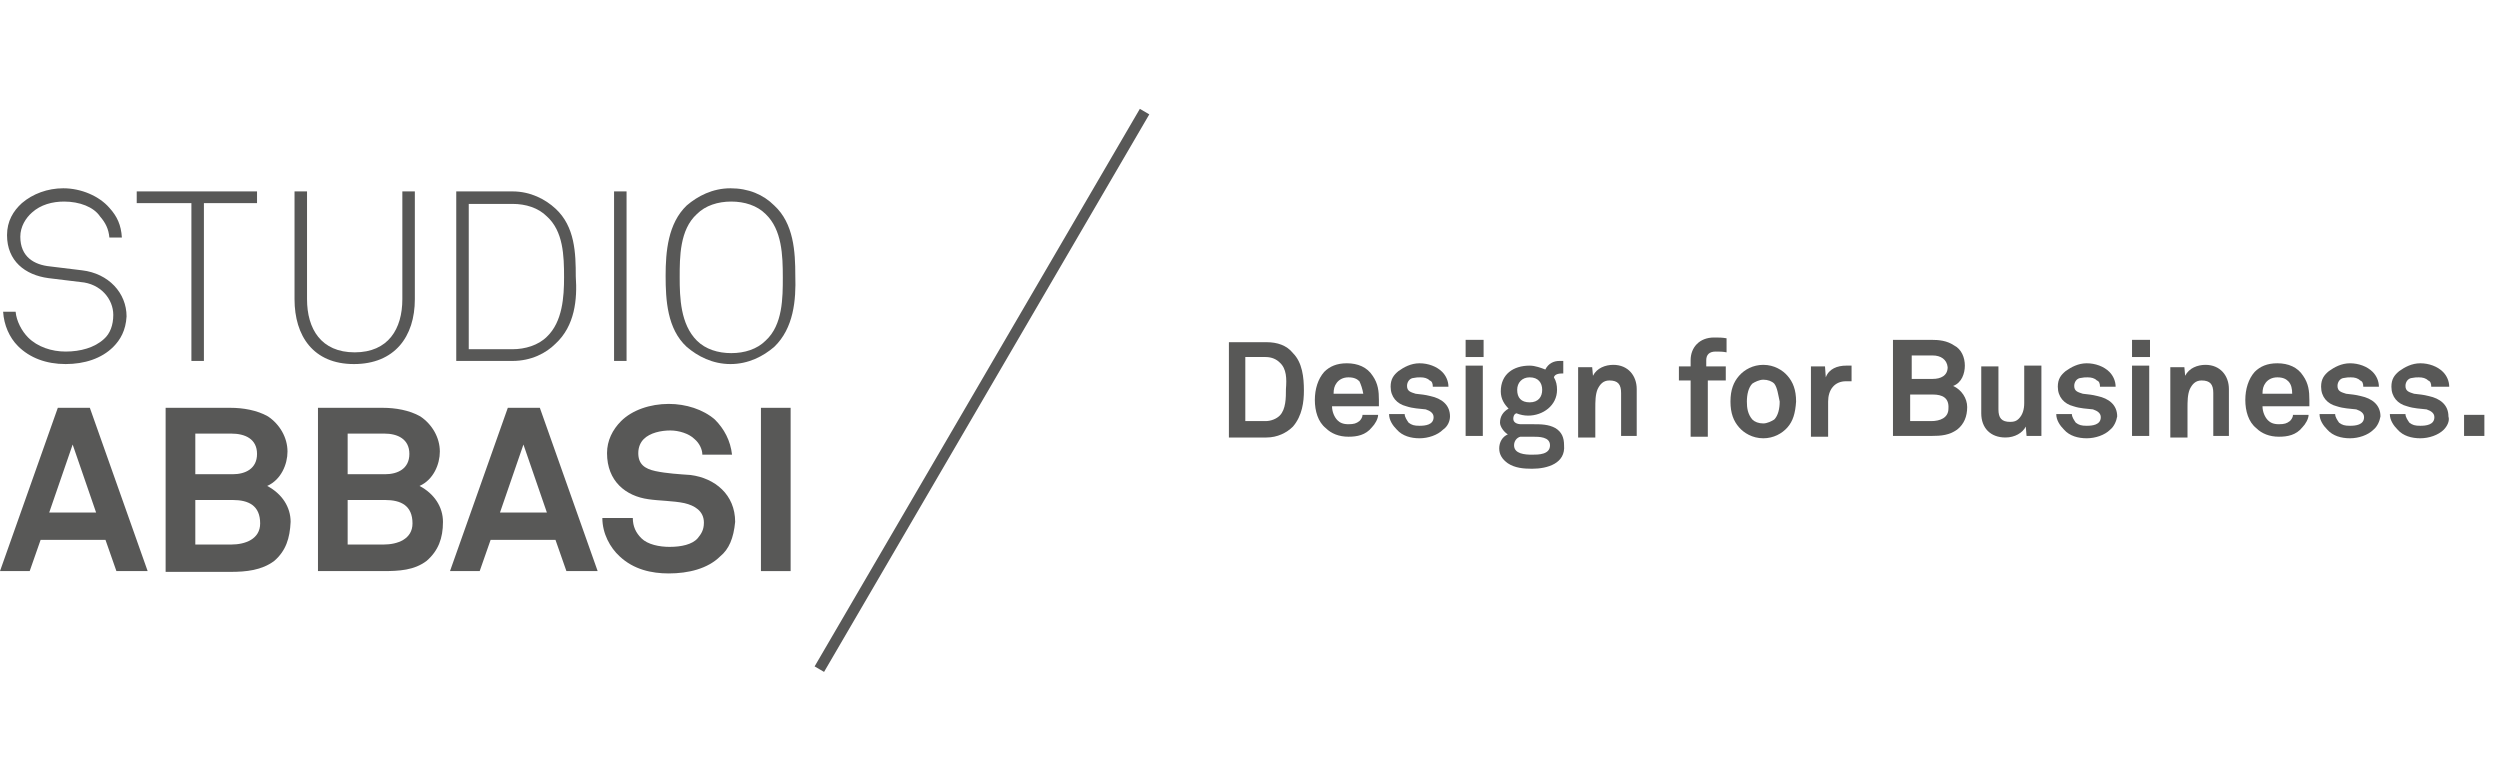 <?xml version="1.0" encoding="utf-8"?>
<!-- Generator: Adobe Illustrator 19.0.0, SVG Export Plug-In . SVG Version: 6.00 Build 0)  -->
<svg version="1.1" id="Layer_1" xmlns="http://www.w3.org/2000/svg" xmlns:xlink="http://www.w3.org/1999/xlink" x="0px" y="0px"
	 viewBox="-43 24.3 320 100" style="enable-background:new -43 24.3 320 100;" xml:space="preserve">
<style type="text/css">
	.st0{fill:#585857;}
</style>
<g>
	<g>
		
			<rect x="82.1" y="33" transform="matrix(-0.864 -0.504 0.504 -0.864 116.782 180.195)" class="st0" width="1.4" height="82.6"/>
		<path class="st0" d="M-28.5,68.7c-1.5,1.5-3.7,2.2-6.1,2.2c-2.5,0-4.6-0.8-6.1-2.3c-1.1-1.1-1.8-2.7-1.9-4.4h1.6
			c0.1,1.2,0.8,2.5,1.6,3.3c1.2,1.2,3,1.8,4.8,1.8c1.9,0,3.7-0.5,4.9-1.6c0.8-0.7,1.2-1.8,1.2-3.1c0-2-1.6-4-4.2-4.2l-4.1-0.5
			c-3-0.4-5.3-2.2-5.3-5.5c0-1.8,0.8-3.1,1.9-4.1c1.4-1.2,3.3-1.9,5.3-1.9c2.3,0,4.6,1,5.9,2.5c1,1.1,1.5,2.2,1.6,3.8h-1.6
			c-0.1-1.1-0.5-1.9-1.2-2.7c-0.8-1.2-2.6-1.9-4.6-1.9c-1.5,0-3,0.4-4.1,1.4c-0.8,0.7-1.5,1.8-1.5,3.1c0,2.6,1.8,3.6,3.8,3.8
			l4.1,0.5c3.4,0.4,5.7,2.9,5.7,5.9C-26.9,66.6-27.6,67.8-28.5,68.7z"/>
		<path class="st0" d="M-16.9,50.3v20.2h-1.6V50.3h-7v-1.5h15.4v1.5H-16.9z"/>
		<path class="st0" d="M2.3,70.9c-5.2,0-7.6-3.6-7.6-8.3V48.8h1.6v13.8c0,3.8,1.8,6.8,6.1,6.8s6.1-3,6.1-6.8V48.8h1.6v13.8
			C10.1,67.4,7.5,70.9,2.3,70.9z"/>
		<path class="st0" d="M28.1,68.3c-1.2,1.2-3.1,2.2-5.5,2.2h-7.2V48.8h7.2c2.3,0,4.2,1,5.5,2.2c2.5,2.3,2.6,5.7,2.6,8.7
			C30.9,62.6,30.6,66,28.1,68.3z M27,52c-1.1-1.1-2.7-1.6-4.4-1.6h-5.6v18.6h5.6c1.6,0,3.3-0.5,4.4-1.6c2-1.9,2.2-5.1,2.2-7.6
			C29.2,57,29.1,53.9,27,52z"/>
		<path class="st0" d="M35.6,70.5V48.8h1.6v21.7C37.3,70.5,35.6,70.5,35.6,70.5z"/>
		<path class="st0" d="M56.1,68.7c-1.4,1.2-3.3,2.2-5.6,2.2s-4.2-1-5.6-2.2c-2.5-2.3-2.7-6-2.7-9.1s0.3-6.7,2.7-9
			c1.4-1.2,3.3-2.2,5.6-2.2s4.2,0.8,5.6,2.2c2.5,2.3,2.7,5.9,2.7,9C58.9,62.7,58.6,66.3,56.1,68.7z M55,51.7
			c-1.1-1.1-2.7-1.6-4.4-1.6s-3.3,0.5-4.4,1.6c-2.2,2-2.2,5.5-2.2,8.1c0,2.6,0.1,6,2.2,8.1c1.1,1.1,2.7,1.6,4.4,1.6s3.3-0.5,4.4-1.6
			c2.2-2,2.2-5.5,2.2-8.1C57.2,57,57.1,53.7,55,51.7z"/>
		<path class="st0" d="M-28.1,97.4l-1.4-4h-8.3l-1.4,4H-43l7.4-20.9h4.1l7.4,20.9H-28.1z M-33.7,81.2l-3,8.7h6L-33.7,81.2z"/>
		<path class="st0" d="M-7.9,96.1c-1.6,1.2-3.6,1.4-5.6,1.4h-8.3V76.5h8.3c1.6,0,3.4,0.3,4.8,1.1c1.5,1,2.5,2.7,2.5,4.5
			c0,1.6-0.8,3.6-2.6,4.4c1.9,1,3,2.7,3,4.6C-5.9,93.2-6.4,94.8-7.9,96.1z M-13.4,79.8H-18V85h4.8c1.6,0,3.1-0.7,3.1-2.6
			C-10.1,80.5-11.6,79.8-13.4,79.8z M-13.2,88.3H-18V94h4.6c1.8,0,3.7-0.7,3.7-2.7C-9.7,89-11.2,88.3-13.2,88.3z"/>
		<path class="st0" d="M11.6,96.1C10,97.3,8.1,97.4,6,97.4h-8.3V76.5H6c1.6,0,3.4,0.3,4.8,1.1c1.5,1,2.5,2.7,2.5,4.5
			c0,1.6-0.8,3.6-2.6,4.4c1.9,1,3,2.7,3,4.6C13.7,93.2,13.1,94.8,11.6,96.1z M6.2,79.8H1.5V85h4.8c1.6,0,3.1-0.7,3.1-2.6
			C9.4,80.5,7.9,79.8,6.2,79.8z M6.3,88.3H1.5V94h4.6c1.8,0,3.7-0.7,3.7-2.7C9.8,89,8.3,88.3,6.3,88.3z"/>
		<path class="st0" d="M29.5,97.4l-1.4-4h-8.3l-1.4,4h-3.8L22,76.5h4.1l7.4,20.9H29.5z M24,81.2l-3,8.7h6L24,81.2z"/>
		<path class="st0" d="M49.2,95.5c-1.6,1.6-4.1,2.2-6.6,2.2c-2.2,0-4.5-0.5-6.3-2.2c-1.2-1.1-2.2-2.9-2.2-4.9H38
			c0,1.1,0.4,1.9,1.1,2.6c0.8,0.8,2.3,1.1,3.6,1.1c1.5,0,2.9-0.3,3.6-1.1c0.4-0.5,0.8-1,0.8-2c0-1.5-1.2-2.2-2.5-2.5
			c-1.4-0.3-3.3-0.3-4.6-0.5c-2.9-0.4-5.3-2.3-5.3-5.9c0-1.6,0.7-3,1.8-4.1c1.4-1.4,3.7-2.2,6.1-2.2c2.2,0,4.4,0.7,5.9,2
			c1.2,1.2,2,2.7,2.2,4.5h-3.8c0-0.7-0.4-1.5-1-2c-0.7-0.7-2-1.1-3.1-1.1c-1.2,0-2.6,0.3-3.4,1.1c-0.4,0.4-0.7,1-0.7,1.8
			c0,1.4,0.8,2,2.2,2.3c1.4,0.3,3.1,0.4,4.5,0.5c3.1,0.4,5.7,2.5,5.7,6C50.9,93.2,50.3,94.6,49.2,95.5z"/>
		<path class="st0" d="M54.4,97.4V76.5h3.8v20.9H54.4z"/>
	</g>
	<g>
		<path class="st0" d="M122.5,78.9c-0.8,0.8-2,1.4-3.4,1.4h-4.8V68.1h4.8c1.4,0,2.6,0.4,3.4,1.4c1.2,1.2,1.4,3.1,1.4,4.8
			C123.9,75.7,123.7,77.5,122.5,78.9z M120.8,70.7c-0.4-0.4-1-0.7-1.8-0.7h-2.6v8.2h2.6c0.7,0,1.4-0.3,1.8-0.7
			c0.8-0.8,0.8-2.3,0.8-3.4C121.7,72.8,121.7,71.5,120.8,70.7z"/>
		<path class="st0" d="M133.5,76.3h-6c0,0.7,0.3,1.4,0.7,1.8c0.3,0.3,0.7,0.5,1.4,0.5s1-0.1,1.4-0.4c0.1-0.1,0.4-0.4,0.4-0.8h2
			c0,0.5-0.4,1.2-0.8,1.6c-0.8,1-1.9,1.2-3,1.2c-1.2,0-2.2-0.4-2.9-1.1c-1-0.8-1.4-2.2-1.4-3.6c0-1.4,0.4-2.7,1.2-3.6
			c0.7-0.7,1.6-1.1,2.9-1.1c1.4,0,2.6,0.5,3.3,1.6c0.7,1,0.8,2,0.8,3.1C133.5,75.7,133.5,76.1,133.5,76.3z M131,73.1
			c-0.3-0.3-0.7-0.5-1.4-0.5s-1.2,0.3-1.5,0.7c-0.3,0.4-0.4,0.8-0.4,1.4h3.8C131.4,74.1,131.2,73.5,131,73.1z"/>
		<path class="st0" d="M141.7,79.3c-0.7,0.7-1.9,1.1-3,1.1c-1.1,0-2.2-0.3-2.9-1.1c-0.5-0.5-1-1.2-1-2h2c0,0.4,0.3,0.8,0.5,1.1
			c0.4,0.3,0.7,0.4,1.4,0.4s1.8-0.1,1.8-1.1c0-0.5-0.4-0.8-1-1c-0.8-0.1-1.6-0.1-2.5-0.4c-1.2-0.3-2-1.2-2-2.5c0-1,0.4-1.5,1-2
			c0.7-0.5,1.6-1,2.7-1s2.2,0.4,2.9,1.1c0.5,0.5,0.8,1.2,0.8,1.9h-2c0-0.4-0.1-0.7-0.4-0.8c-0.3-0.3-0.7-0.4-1.2-0.4
			c-0.3,0-0.5,0-1,0.1c-0.4,0.1-0.7,0.5-0.7,1c0,0.7,0.5,0.8,1.1,1c0.8,0.1,1.1,0.1,1.9,0.3c1.4,0.3,2.5,1.1,2.5,2.6
			C142.6,78.2,142.3,78.9,141.7,79.3z"/>
		<path class="st0" d="M144.6,70v-2.2h2.3V70H144.6z M144.6,80.1v-9h2.2v9H144.6z"/>
		<path class="st0" d="M153.1,84.3c-1.1,0-2.2-0.1-3.1-0.7c-0.7-0.5-1.1-1.1-1.1-1.9s0.4-1.5,1.1-1.8c-0.5-0.3-1-1-1-1.5
			c0-0.8,0.4-1.4,1.1-1.8c-0.5-0.5-1-1.2-1-2.2c0-2.2,1.6-3.3,3.7-3.3c0.7,0,1.5,0.3,2,0.5c0.4-0.8,1.1-1.1,1.8-1.1
			c0.1,0,0.4,0,0.5,0v1.6H157c-0.5,0-1,0.1-1.1,0.5c0.3,0.5,0.4,1,0.4,1.6c0,2-1.8,3.3-3.7,3.3c-0.5,0-1-0.1-1.5-0.3
			c-0.3,0.1-0.4,0.4-0.4,0.7c0,0.5,0.5,0.7,1,0.7h1.5c1,0,2,0,2.9,0.5c0.8,0.5,1.1,1.2,1.1,2.2C157.4,83.6,155.1,84.3,153.1,84.3z
			 M153.2,80.2h-1.6c-0.4,0.1-0.8,0.5-0.8,1.1c0,1.1,1.4,1.2,2.3,1.2c0.8,0,2.3,0,2.3-1.2C155.4,80.2,154,80.2,153.2,80.2z
			 M152.8,72.6c-1,0-1.6,0.7-1.6,1.6c0,1,0.5,1.6,1.6,1.6s1.6-0.7,1.6-1.6C154.4,73.3,153.9,72.6,152.8,72.6z"/>
		<path class="st0" d="M164.5,80.1v-5.5c0-1.1-0.4-1.6-1.5-1.6c-0.8,0-1.2,0.5-1.5,1.1c-0.3,0.7-0.3,1.6-0.3,2.5v3.7h-2.2v-9h1.8
			l0.1,1.1c0.5-1,1.6-1.4,2.6-1.4c1.9,0,3,1.4,3,3.1v6C166.6,80.1,164.5,80.1,164.5,80.1z"/>
		<path class="st0" d="M176.6,69.3c-0.8,0-1.2,0.4-1.2,1.1v0.8h2.5V73h-2.3v7.2h-2.2V73h-1.5v-1.8h1.5v-0.8c0-1.6,1.1-2.9,3-2.9
			c0.7,0,1,0,1.6,0.1v1.8C177.5,69.3,177.1,69.3,176.6,69.3z"/>
		<path class="st0" d="M185.8,79c-0.7,0.8-1.8,1.4-3.1,1.4c-1.4,0-2.5-0.7-3.1-1.4c-0.7-0.8-1.1-1.8-1.1-3.3s0.4-2.5,1.1-3.3
			c0.7-0.8,1.8-1.4,3.1-1.4c1.4,0,2.5,0.7,3.1,1.4c0.7,0.8,1.1,1.8,1.1,3.3C186.8,77.2,186.5,78.2,185.8,79z M184.1,73.4
			c-0.3-0.3-0.8-0.5-1.4-0.5c-0.5,0-1.1,0.3-1.4,0.5c-0.5,0.5-0.7,1.4-0.7,2.3c0,0.8,0.1,1.6,0.7,2.3c0.3,0.3,0.8,0.5,1.4,0.5
			c0.5,0,1.1-0.3,1.4-0.5c0.5-0.5,0.7-1.4,0.7-2.3C184.6,74.8,184.5,73.9,184.1,73.4z"/>
		<path class="st0" d="M193.3,73.1c-1.5,0-2.3,1.1-2.3,2.6v4.5h-2.2v-9h1.8l0.1,1.4c0.4-1.1,1.5-1.5,2.6-1.5c0.3,0,0.4,0,0.7,0v2
			C193.9,73.1,193.6,73.1,193.3,73.1z"/>
		<path class="st0" d="M207.5,79.3c-1,0.7-2,0.8-3.3,0.8h-4.9V67.8h4.9c1,0,2,0.1,2.9,0.7c1,0.5,1.4,1.6,1.4,2.6s-0.4,2.2-1.5,2.6
			c1.1,0.5,1.8,1.6,1.8,2.7C208.8,77.6,208.4,78.6,207.5,79.3z M204.4,69.8h-2.7v3h2.7c1,0,1.9-0.4,1.9-1.5
			C206.2,70.3,205.4,69.8,204.4,69.8z M204.4,74.8h-2.9v3.4h2.7c1.1,0,2.2-0.4,2.2-1.6C206.5,75.2,205.6,74.8,204.4,74.8z"/>
		<path class="st0" d="M216.4,80.1l-0.1-1.2c-0.4,0.8-1.4,1.4-2.6,1.4c-1.9,0-3.1-1.2-3.1-3.1v-6h2.2v5.5c0,1.1,0.4,1.6,1.5,1.6
			c0.5,0,0.8-0.1,1.1-0.4c0.5-0.5,0.7-1.2,0.7-2v-4.8h2.2v9h-1.8V80.1z"/>
		<path class="st0" d="M227.1,79.3c-0.7,0.7-1.9,1.1-3,1.1s-2.2-0.3-2.9-1.1c-0.5-0.5-1-1.2-1-2h2c0,0.4,0.3,0.8,0.5,1.1
			c0.4,0.3,0.7,0.4,1.4,0.4c0.7,0,1.8-0.1,1.8-1.1c0-0.5-0.4-0.8-1-1c-0.8-0.1-1.6-0.1-2.5-0.4c-1.2-0.3-2-1.2-2-2.5
			c0-1,0.4-1.5,1-2c0.7-0.5,1.6-1,2.7-1c1.1,0,2.2,0.4,2.9,1.1c0.5,0.5,0.8,1.2,0.8,1.9h-2c0-0.4-0.1-0.7-0.4-0.8
			c-0.3-0.3-0.7-0.4-1.2-0.4c-0.3,0-0.5,0-1,0.1c-0.4,0.1-0.7,0.5-0.7,1c0,0.7,0.5,0.8,1.1,1c0.8,0.1,1.1,0.1,1.9,0.3
			c1.4,0.3,2.5,1.1,2.5,2.6C227.9,78.2,227.6,78.9,227.1,79.3z"/>
		<path class="st0" d="M229.9,70v-2.2h2.3V70H229.9z M229.9,80.1v-9h2.2v9H229.9z"/>
		<path class="st0" d="M240.3,80.1v-5.5c0-1.1-0.4-1.6-1.5-1.6c-0.8,0-1.2,0.5-1.5,1.1c-0.3,0.7-0.3,1.6-0.3,2.5v3.7h-2.2v-9h1.8
			l0.1,1.1c0.5-1,1.6-1.4,2.6-1.4c1.9,0,3,1.4,3,3.1v6C242.4,80.1,240.3,80.1,240.3,80.1z"/>
		<path class="st0" d="M252.6,76.3h-6c0,0.7,0.3,1.4,0.7,1.8c0.3,0.3,0.7,0.5,1.4,0.5s1-0.1,1.4-0.4c0.1-0.1,0.4-0.4,0.4-0.8h2
			c0,0.5-0.4,1.2-0.8,1.6c-0.8,1-1.9,1.2-3,1.2c-1.2,0-2.2-0.4-2.9-1.1c-1-0.8-1.4-2.2-1.4-3.6c0-1.4,0.4-2.7,1.2-3.6
			c0.7-0.7,1.6-1.1,2.9-1.1c1.4,0,2.6,0.5,3.3,1.6c0.7,1,0.8,2,0.8,3.1C252.6,75.7,252.6,76.1,252.6,76.3z M249.9,73.1
			c-0.3-0.3-0.7-0.5-1.4-0.5s-1.2,0.3-1.5,0.7c-0.3,0.4-0.4,0.8-0.4,1.4h3.8C250.4,74.1,250.3,73.5,249.9,73.1z"/>
		<path class="st0" d="M260.8,79.3c-0.7,0.7-1.9,1.1-3,1.1s-2.2-0.3-2.9-1.1c-0.5-0.5-1-1.2-1-2h2c0,0.4,0.3,0.8,0.5,1.1
			c0.4,0.3,0.7,0.4,1.4,0.4s1.8-0.1,1.8-1.1c0-0.5-0.4-0.8-1-1c-0.8-0.1-1.6-0.1-2.5-0.4c-1.2-0.3-2-1.2-2-2.5c0-1,0.4-1.5,1-2
			c0.7-0.5,1.6-1,2.7-1s2.2,0.4,2.9,1.1c0.5,0.5,0.8,1.2,0.8,1.9h-2c0-0.4-0.1-0.7-0.4-0.8c-0.3-0.3-0.7-0.4-1.2-0.4
			c-0.3,0-0.5,0-1,0.1c-0.4,0.1-0.7,0.5-0.7,1c0,0.7,0.5,0.8,1.1,1c0.8,0.1,1.1,0.1,1.9,0.3c1.4,0.3,2.5,1.1,2.5,2.6
			C261.6,78.2,261.3,78.9,260.8,79.3z"/>
		<path class="st0" d="M269.8,79.3c-0.7,0.7-1.9,1.1-3,1.1c-1.1,0-2.2-0.3-2.9-1.1c-0.5-0.5-1-1.2-1-2h2c0,0.4,0.3,0.8,0.5,1.1
			c0.4,0.3,0.7,0.4,1.4,0.4c0.7,0,1.8-0.1,1.8-1.1c0-0.5-0.4-0.8-1-1c-0.8-0.1-1.6-0.1-2.5-0.4c-1.2-0.3-2-1.2-2-2.5
			c0-1,0.4-1.5,1-2c0.7-0.5,1.6-1,2.7-1s2.2,0.4,2.9,1.1c0.5,0.5,0.8,1.2,0.8,1.9h-2.3c0-0.4-0.1-0.7-0.4-0.8
			c-0.3-0.3-0.7-0.4-1.2-0.4c-0.3,0-0.5,0-1,0.1c-0.4,0.1-0.7,0.5-0.7,1c0,0.7,0.5,0.8,1.1,1c0.8,0.1,1.1,0.1,1.9,0.3
			c1.4,0.3,2.5,1.1,2.5,2.6C270.6,78.2,270.2,78.9,269.8,79.3z"/>
		<path class="st0" d="M272.4,80.1v-2.7h2.6v2.7H272.4z"/>
	</g>
</g>
</svg>
